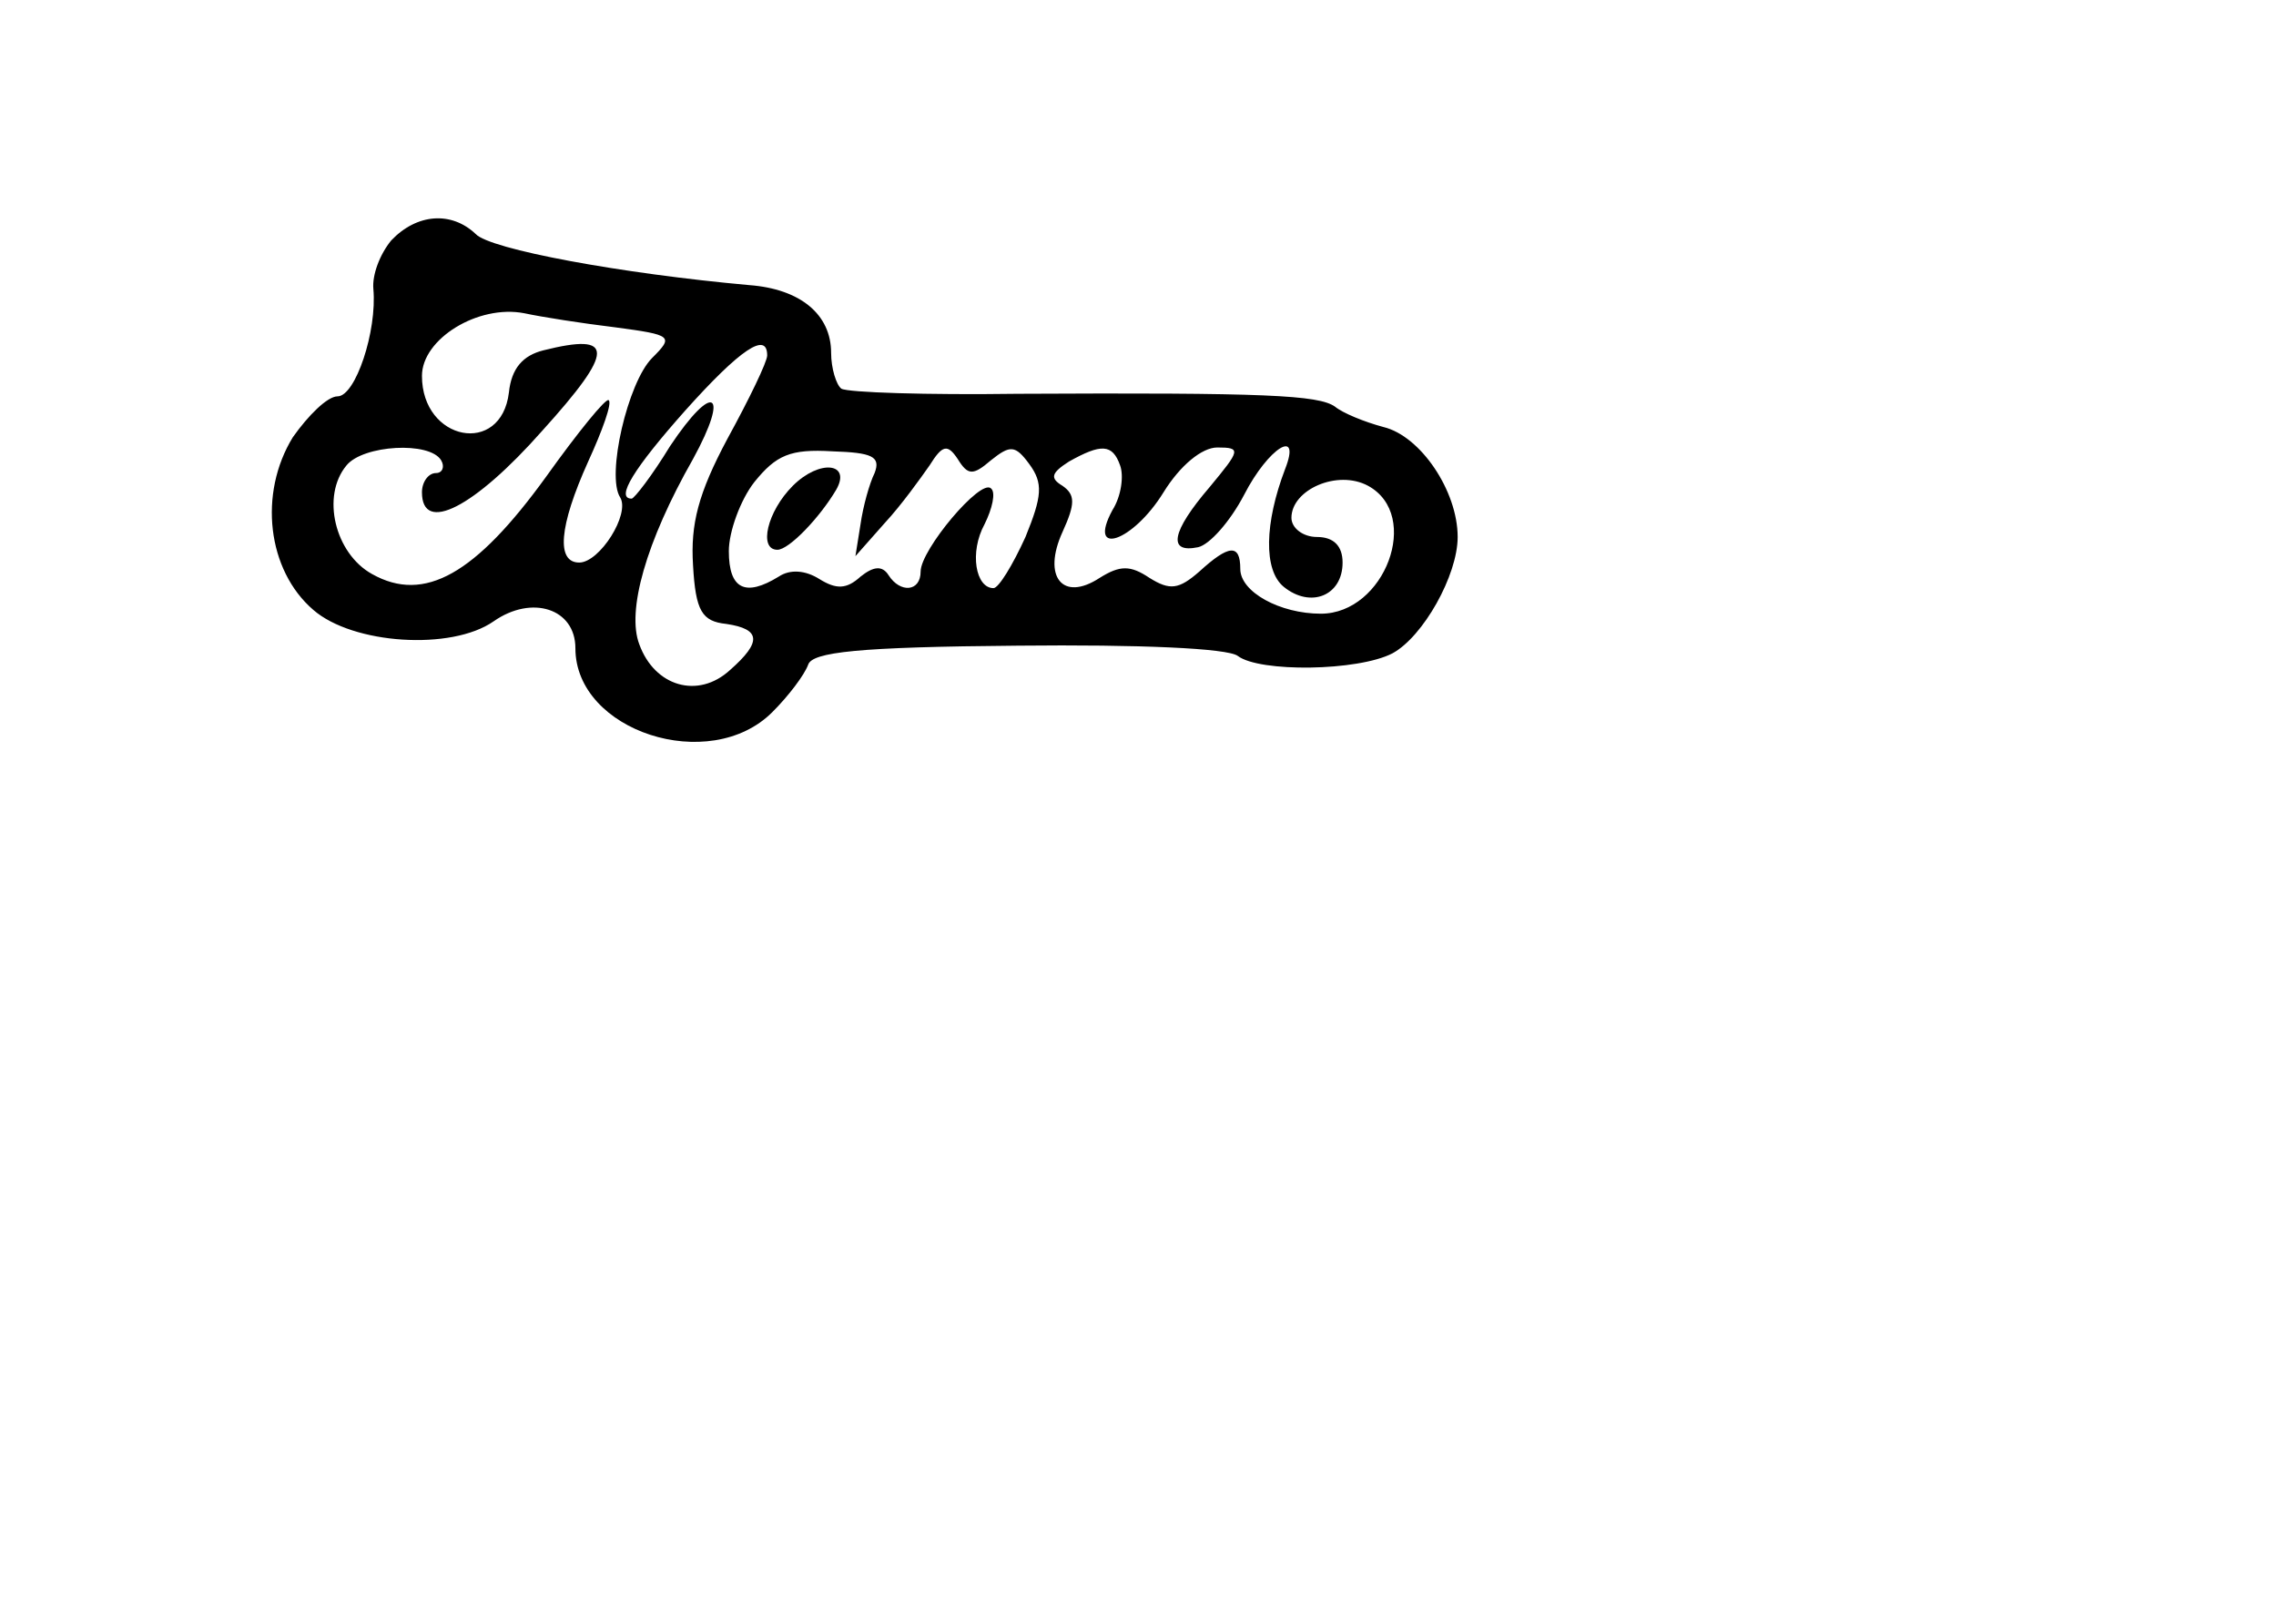 <?xml version="1.0" encoding="UTF-8" standalone="yes"?>
<svg version="1.0" xmlns="http://www.w3.org/2000/svg" width="178" height="127" viewBox="0 0 178 127" preserveAspectRatio="xMidYMid meet">
  <g transform="translate(0,127) scale(0.1,-0.1)" fill="#000000" stroke="none">
    <path d="M306 1082 c-9 -11 -15 -27 -14 -38 3 -33 -14 -84 -28 -84 -8 0 -23
-15 -35 -32 -27 -44 -20 -104 16 -135 31 -27 108 -32 141 -9 30 21 64 10 64
-21 0 -65 105 -99 154 -50 13 13 25 29 28 37 3 10 39 14 164 15 95 1 164 -2
172 -8 17 -13 94 -12 121 2 24 13 51 61 51 91 0 36 -29 79 -58 86 -15 4 -32
11 -38 16 -13 9 -54 11 -248 10 -71 -1 -133 1 -138 4 -4 3 -8 16 -8 28 0 30
-24 50 -64 53 -100 9 -203 28 -214 40 -19 18 -46 16 -66 -5z m175 -68 c45 -6
46 -7 29 -24 -19 -19 -36 -92 -25 -109 8 -13 -16 -51 -32 -51 -18 0 -16 28 7
79 11 24 19 46 16 48 -2 2 -24 -25 -49 -60 -55 -76 -95 -99 -136 -76 -29 16
-40 61 -20 85 13 16 65 19 74 4 3 -5 1 -10 -4 -10 -6 0 -11 -7 -11 -15 0 -33
41 -12 94 48 57 63 57 77 1 63 -16 -4 -25 -14 -27 -33 -6 -50 -68 -38 -68 13
0 29 44 56 80 49 14 -3 46 -8 71 -11z m119 -22 c0 -5 -14 -34 -31 -65 -23 -43
-29 -67 -27 -99 2 -36 7 -44 26 -46 27 -4 28 -14 3 -36 -25 -23 -59 -13 -71
20 -10 26 5 80 42 145 29 53 16 61 -18 10 -14 -23 -28 -41 -30 -41 -13 0 2 24
42 69 43 48 64 62 64 43z m84 -92 c-4 -8 -9 -26 -11 -40 l-4 -25 23 26 c13 14
28 35 35 45 10 16 14 17 22 5 8 -13 12 -13 26 -1 15 12 19 12 30 -3 11 -15 10
-25 -3 -57 -10 -22 -21 -40 -25 -40 -14 0 -19 28 -7 50 6 12 9 25 5 28 -8 8
-55 -48 -55 -65 0 -16 -16 -17 -25 -3 -5 8 -12 7 -22 -1 -11 -10 -19 -10 -32
-2 -11 7 -23 8 -32 2 -26 -16 -39 -10 -39 20 0 15 9 40 20 54 17 21 28 26 61
24 31 -1 38 -4 33 -17z m192 6 c3 -8 1 -24 -6 -35 -20 -37 16 -25 40 14 13 21
30 35 42 35 19 0 18 -2 -6 -31 -30 -35 -33 -52 -9 -47 9 2 25 20 36 41 19 37
45 53 32 20 -16 -42 -17 -79 -1 -92 21 -17 46 -7 46 19 0 13 -7 20 -20 20 -11
0 -20 7 -20 15 0 22 36 38 60 25 42 -23 13 -100 -37 -100 -32 0 -63 17 -63 35
0 20 -9 19 -32 -2 -16 -14 -23 -15 -39 -5 -15 10 -23 10 -39 0 -29 -19 -45 1
-29 36 10 22 10 29 0 36 -10 6 -9 10 5 19 25 14 34 14 40 -3z"/>
    <path d="M620 890 c-20 -20 -27 -50 -12 -50 9 0 33 25 46 47 12 21 -13 24 -34
3z"/>
  </g>
</svg>